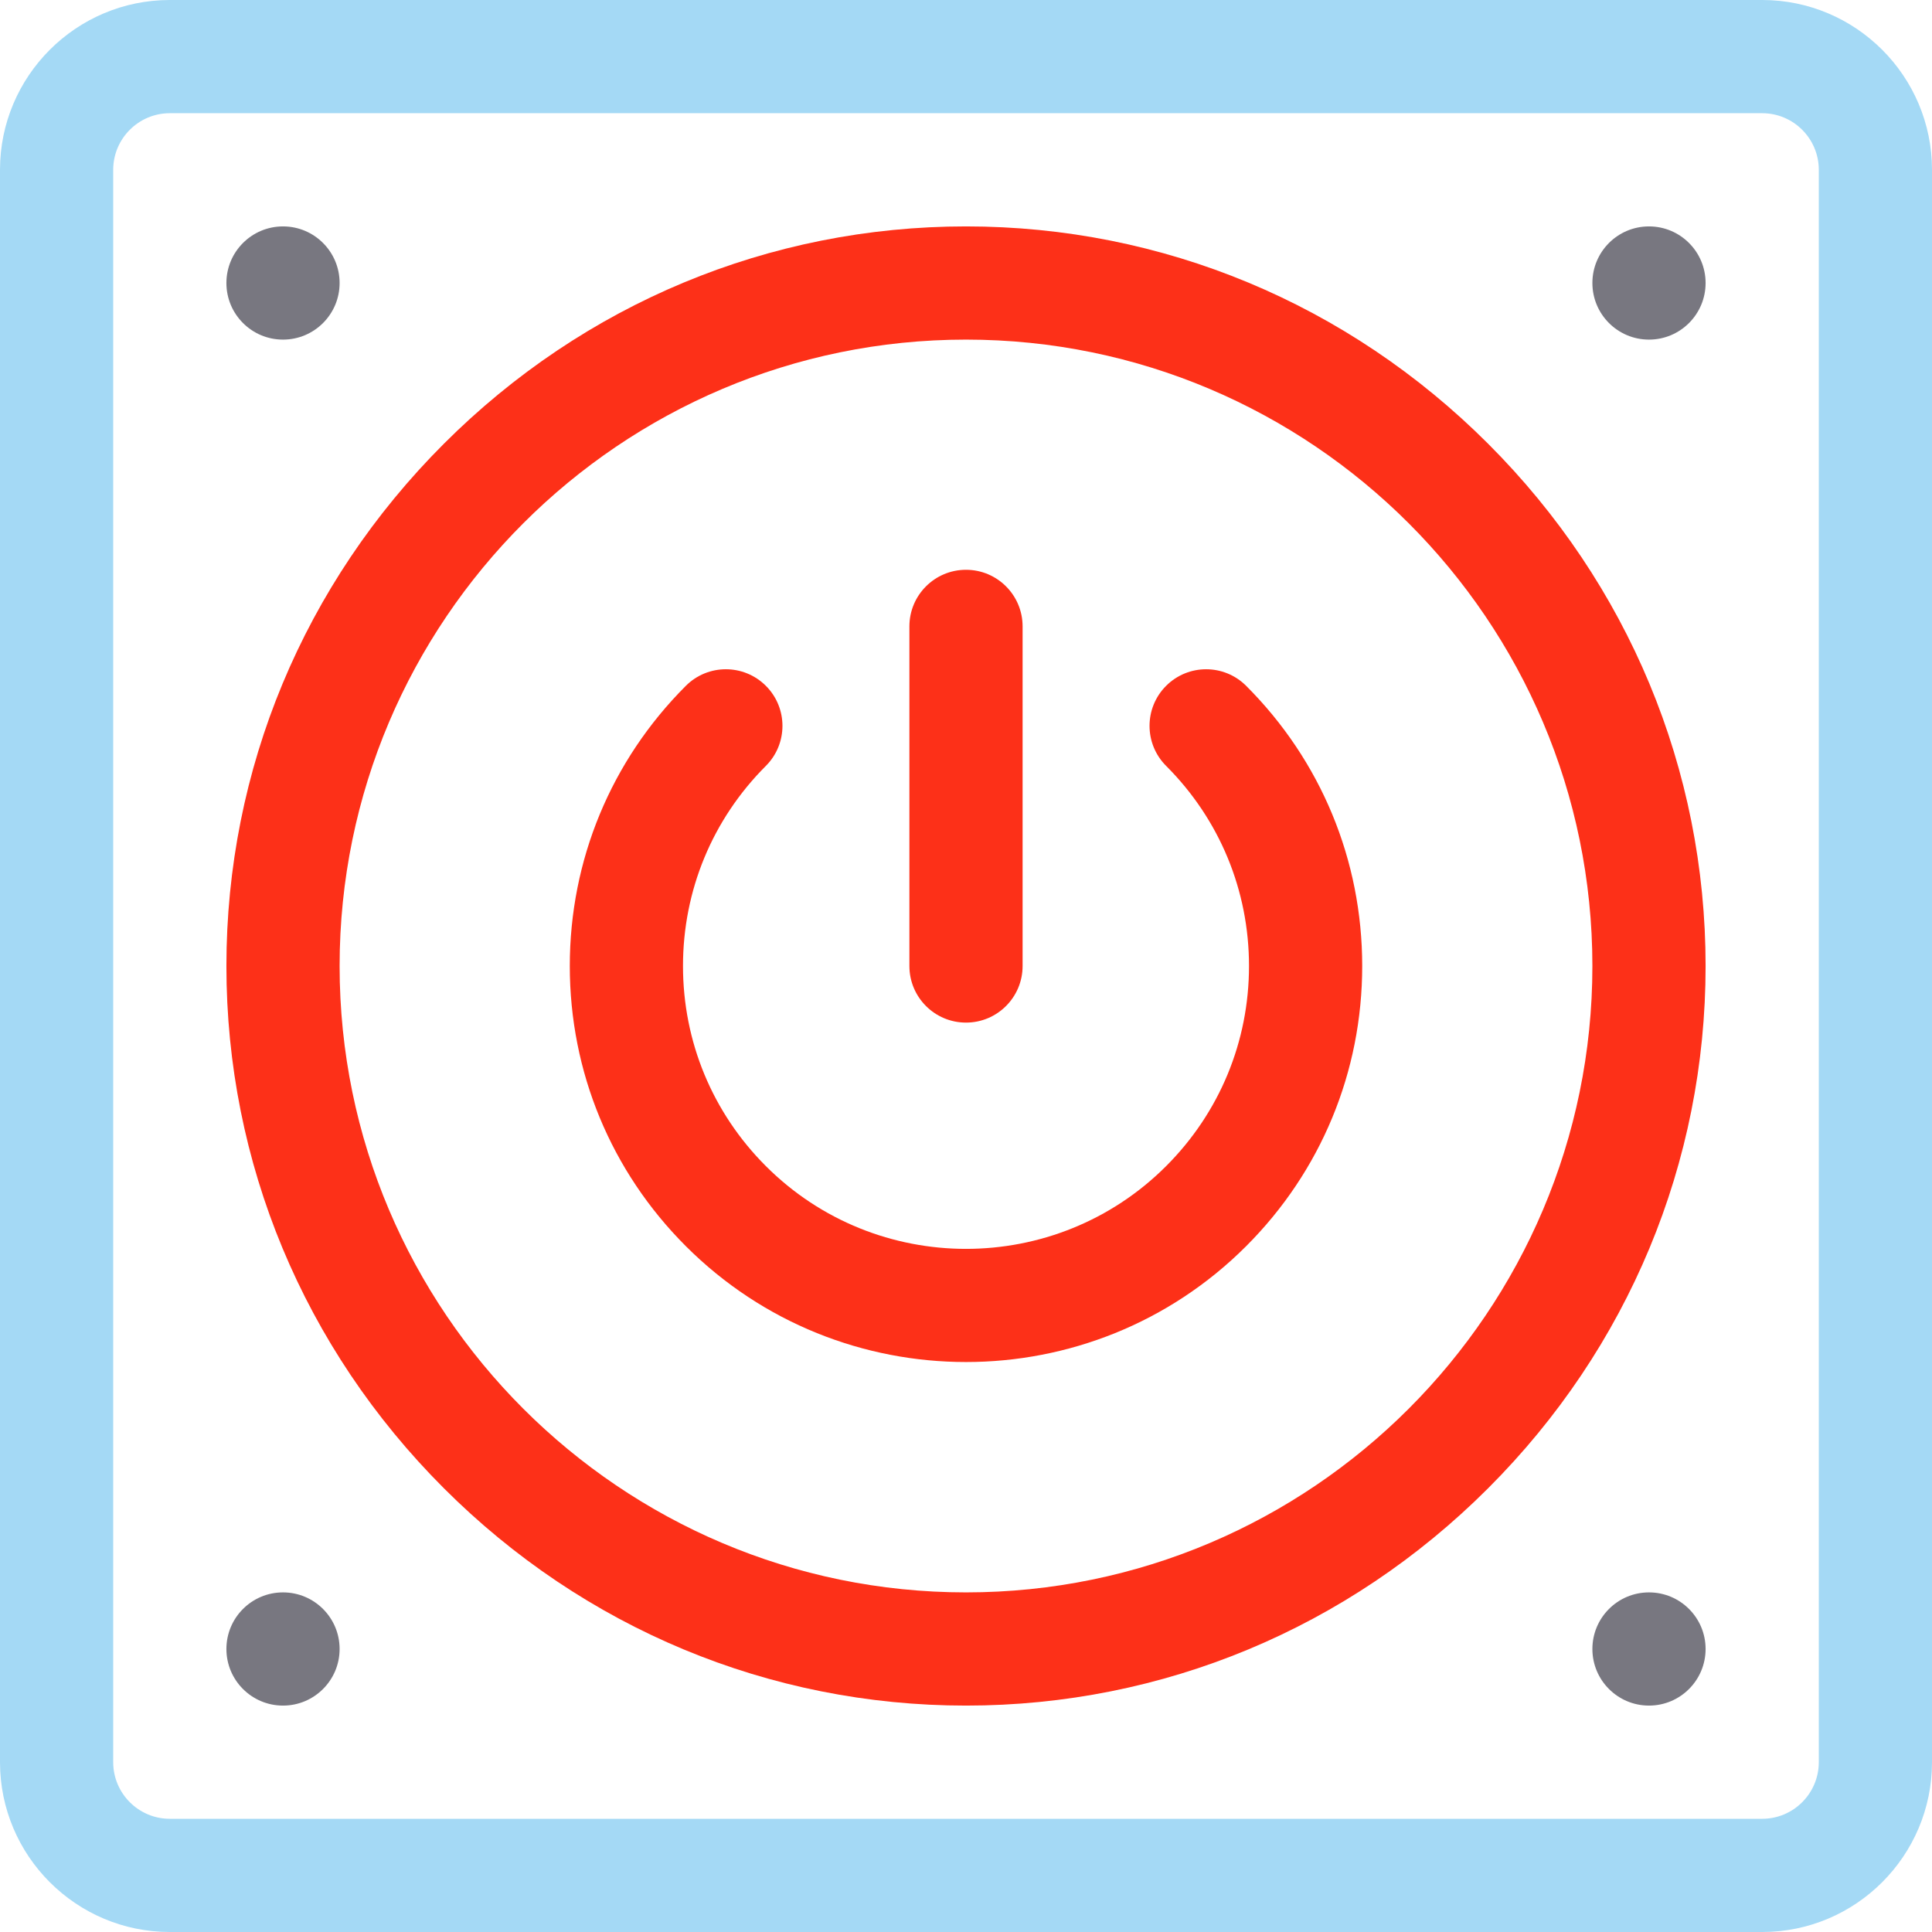 <?xml version="1.0" encoding="iso-8859-1"?><!-- Generator: Adobe Illustrator 19.0.0, SVG Export Plug-In . SVG Version: 6.00 Build 0) --><svg version="1.1" id="Capa_1" xmlns="http://www.w3.org/2000/svg" xmlns:xlink="http://www.w3.org/1999/xlink" x="0px" y="0px" viewBox="0 0 512 512" style="enable-background:new 0 0 512 512;" xml:space="preserve"><path style="fill:#A4D9F5;" d="M467,512H45c-24.813,0-45-20.187-45-45V45C0,20.187,20.187,0,45,0h422c24.813,0,45,20.187,45,45v422C512,491.813,491.813,512,467,512z M45,30c-8.271,0-15,6.729-15,15v422c0,8.271,6.729,15,15,15h422c8.271,0,15-6.729,15-15V45c0-8.271-6.729-15-15-15H45z"/><g><path style="fill:#FD3018;" d="M256,452c-52.086,0-101.232-20.461-138.386-57.614C80.461,357.233,60,308.086,60,256s20.461-101.233,57.614-138.386C154.768,80.461,203.914,60,256,60s101.232,20.461,138.386,57.614C431.539,154.767,452,203.914,452,256s-20.461,101.233-57.614,138.386C357.232,431.539,308.086,452,256,452z M256,90c-91.533,0-166,74.467-166,166s74.467,166,166,166s166-74.467,166-166S347.533,90,256,90z"/><path style="fill:#FD3018;" d="M256,271c-8.284,0-15-6.716-15-15v-90c0-8.284,6.716-15,15-15s15,6.716,15,15v90C271,264.284,264.284,271,256,271z"/><path style="fill:#FD3018;" d="M256,360.951c-26.889,0-53.776-10.235-74.246-30.705C161.922,310.415,151,284.047,151,256c0-28.046,10.922-54.414,30.754-74.246c5.857-5.858,15.355-5.858,21.213,0s5.858,15.355,0,21.213C188.801,217.133,181,235.967,181,256s7.801,38.867,21.967,53.033c29.242,29.242,76.824,29.242,106.066,0C323.199,294.867,331,276.033,331,256s-7.801-38.867-21.967-53.033c-5.858-5.858-5.858-15.355,0-21.213c5.857-5.858,15.355-5.858,21.213,0C350.078,201.586,361,227.954,361,256c0,28.047-10.922,54.415-30.754,74.246C309.776,350.716,282.889,360.951,256,360.951z"/></g><g><circle style="fill:#787780;" cx="75" cy="75" r="15"/><circle style="fill:#787780;" cx="75" cy="437" r="15"/><circle style="fill:#787780;" cx="437" cy="437" r="15"/><circle style="fill:#787780;" cx="437" cy="75" r="15"/></g><g></g><g></g><g></g><g></g><g></g><g></g><g></g><g></g><g></g><g></g><g></g><g></g><g></g><g></g><g></g></svg>
